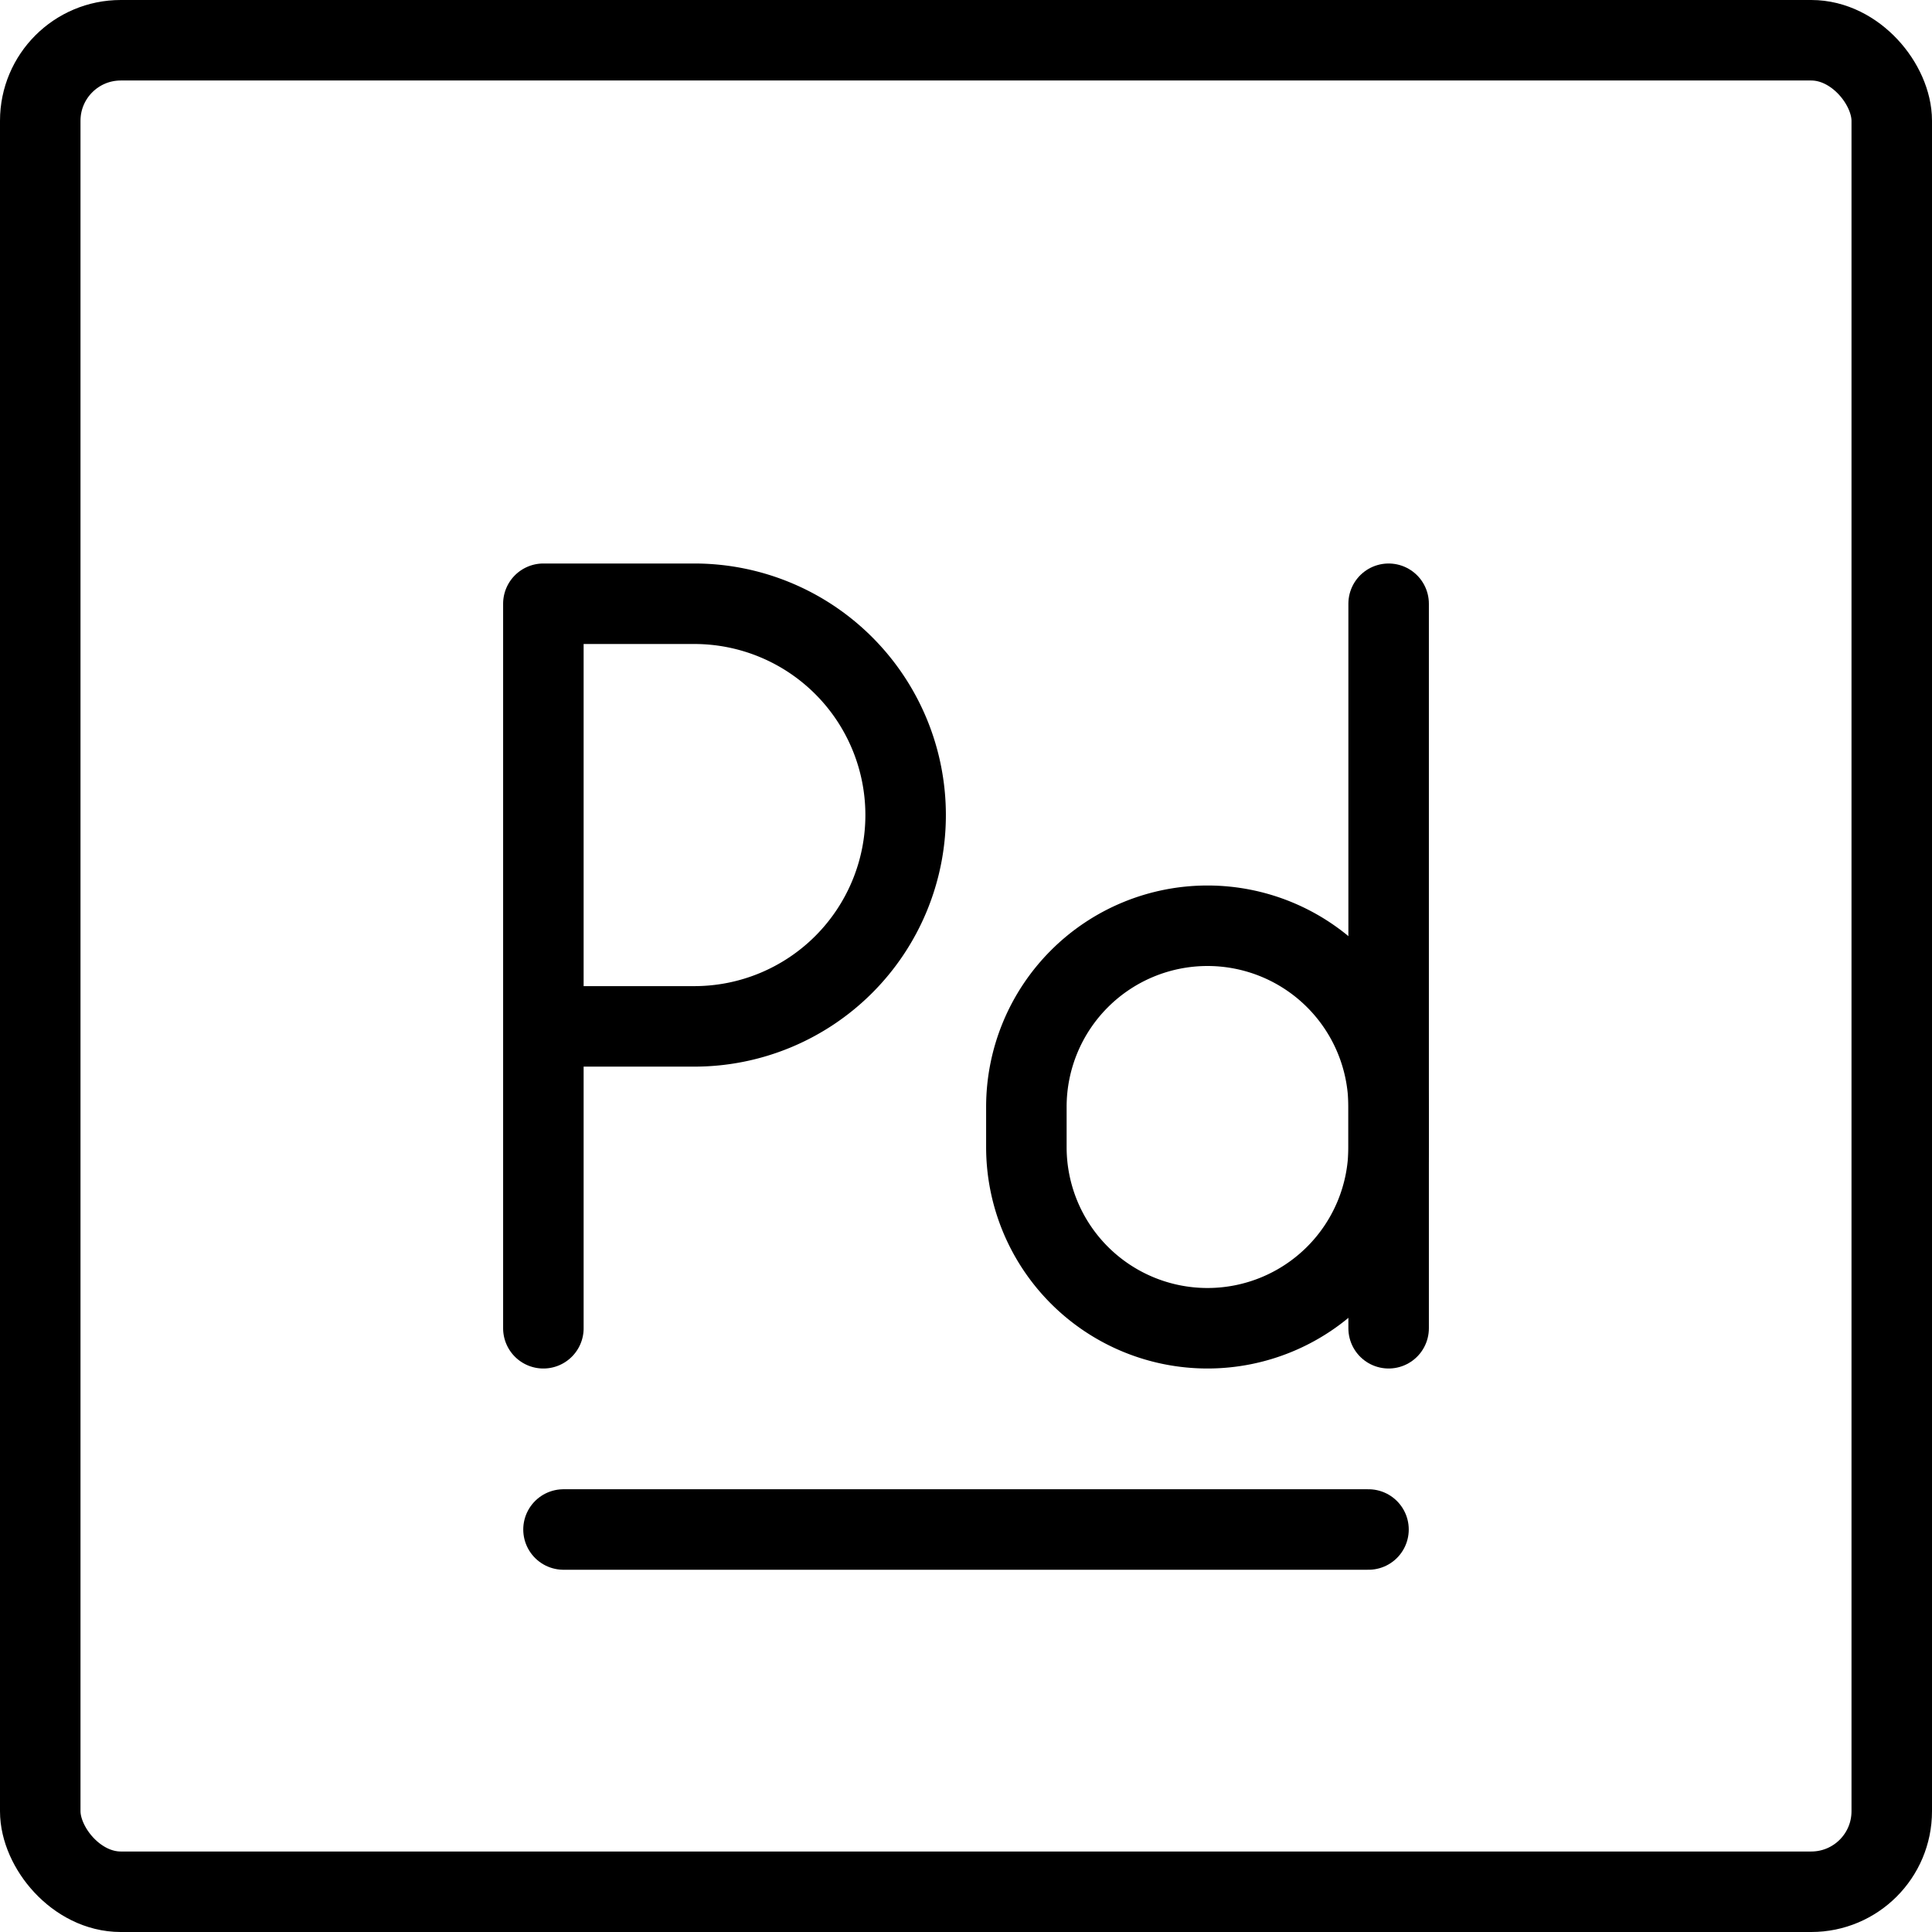<svg xmlns="http://www.w3.org/2000/svg" fill="none" viewBox="0 0 24 24" stroke="black"><rect width="23" height="23" x=".5" y=".5" stroke-linejoin="round" rx="1"/><path stroke-linecap="round" stroke-linejoin="round" d="M7 19h10m.25-2.5v-9"/><path stroke-linejoin="round" d="M17.25 13.75a2.25 2.25 0 0 0-4.5 0v.5a2.25 2.25 0 0 0 4.5 0v-.5Z"/><path stroke-linecap="round" stroke-linejoin="round" d="M6.75 16.5v-3.75m0 0V7.5h1.875a2.625 2.625 0 0 1 2.625 2.625v0a2.625 2.625 0 0 1-2.625 2.625H6.75Z"/></svg>